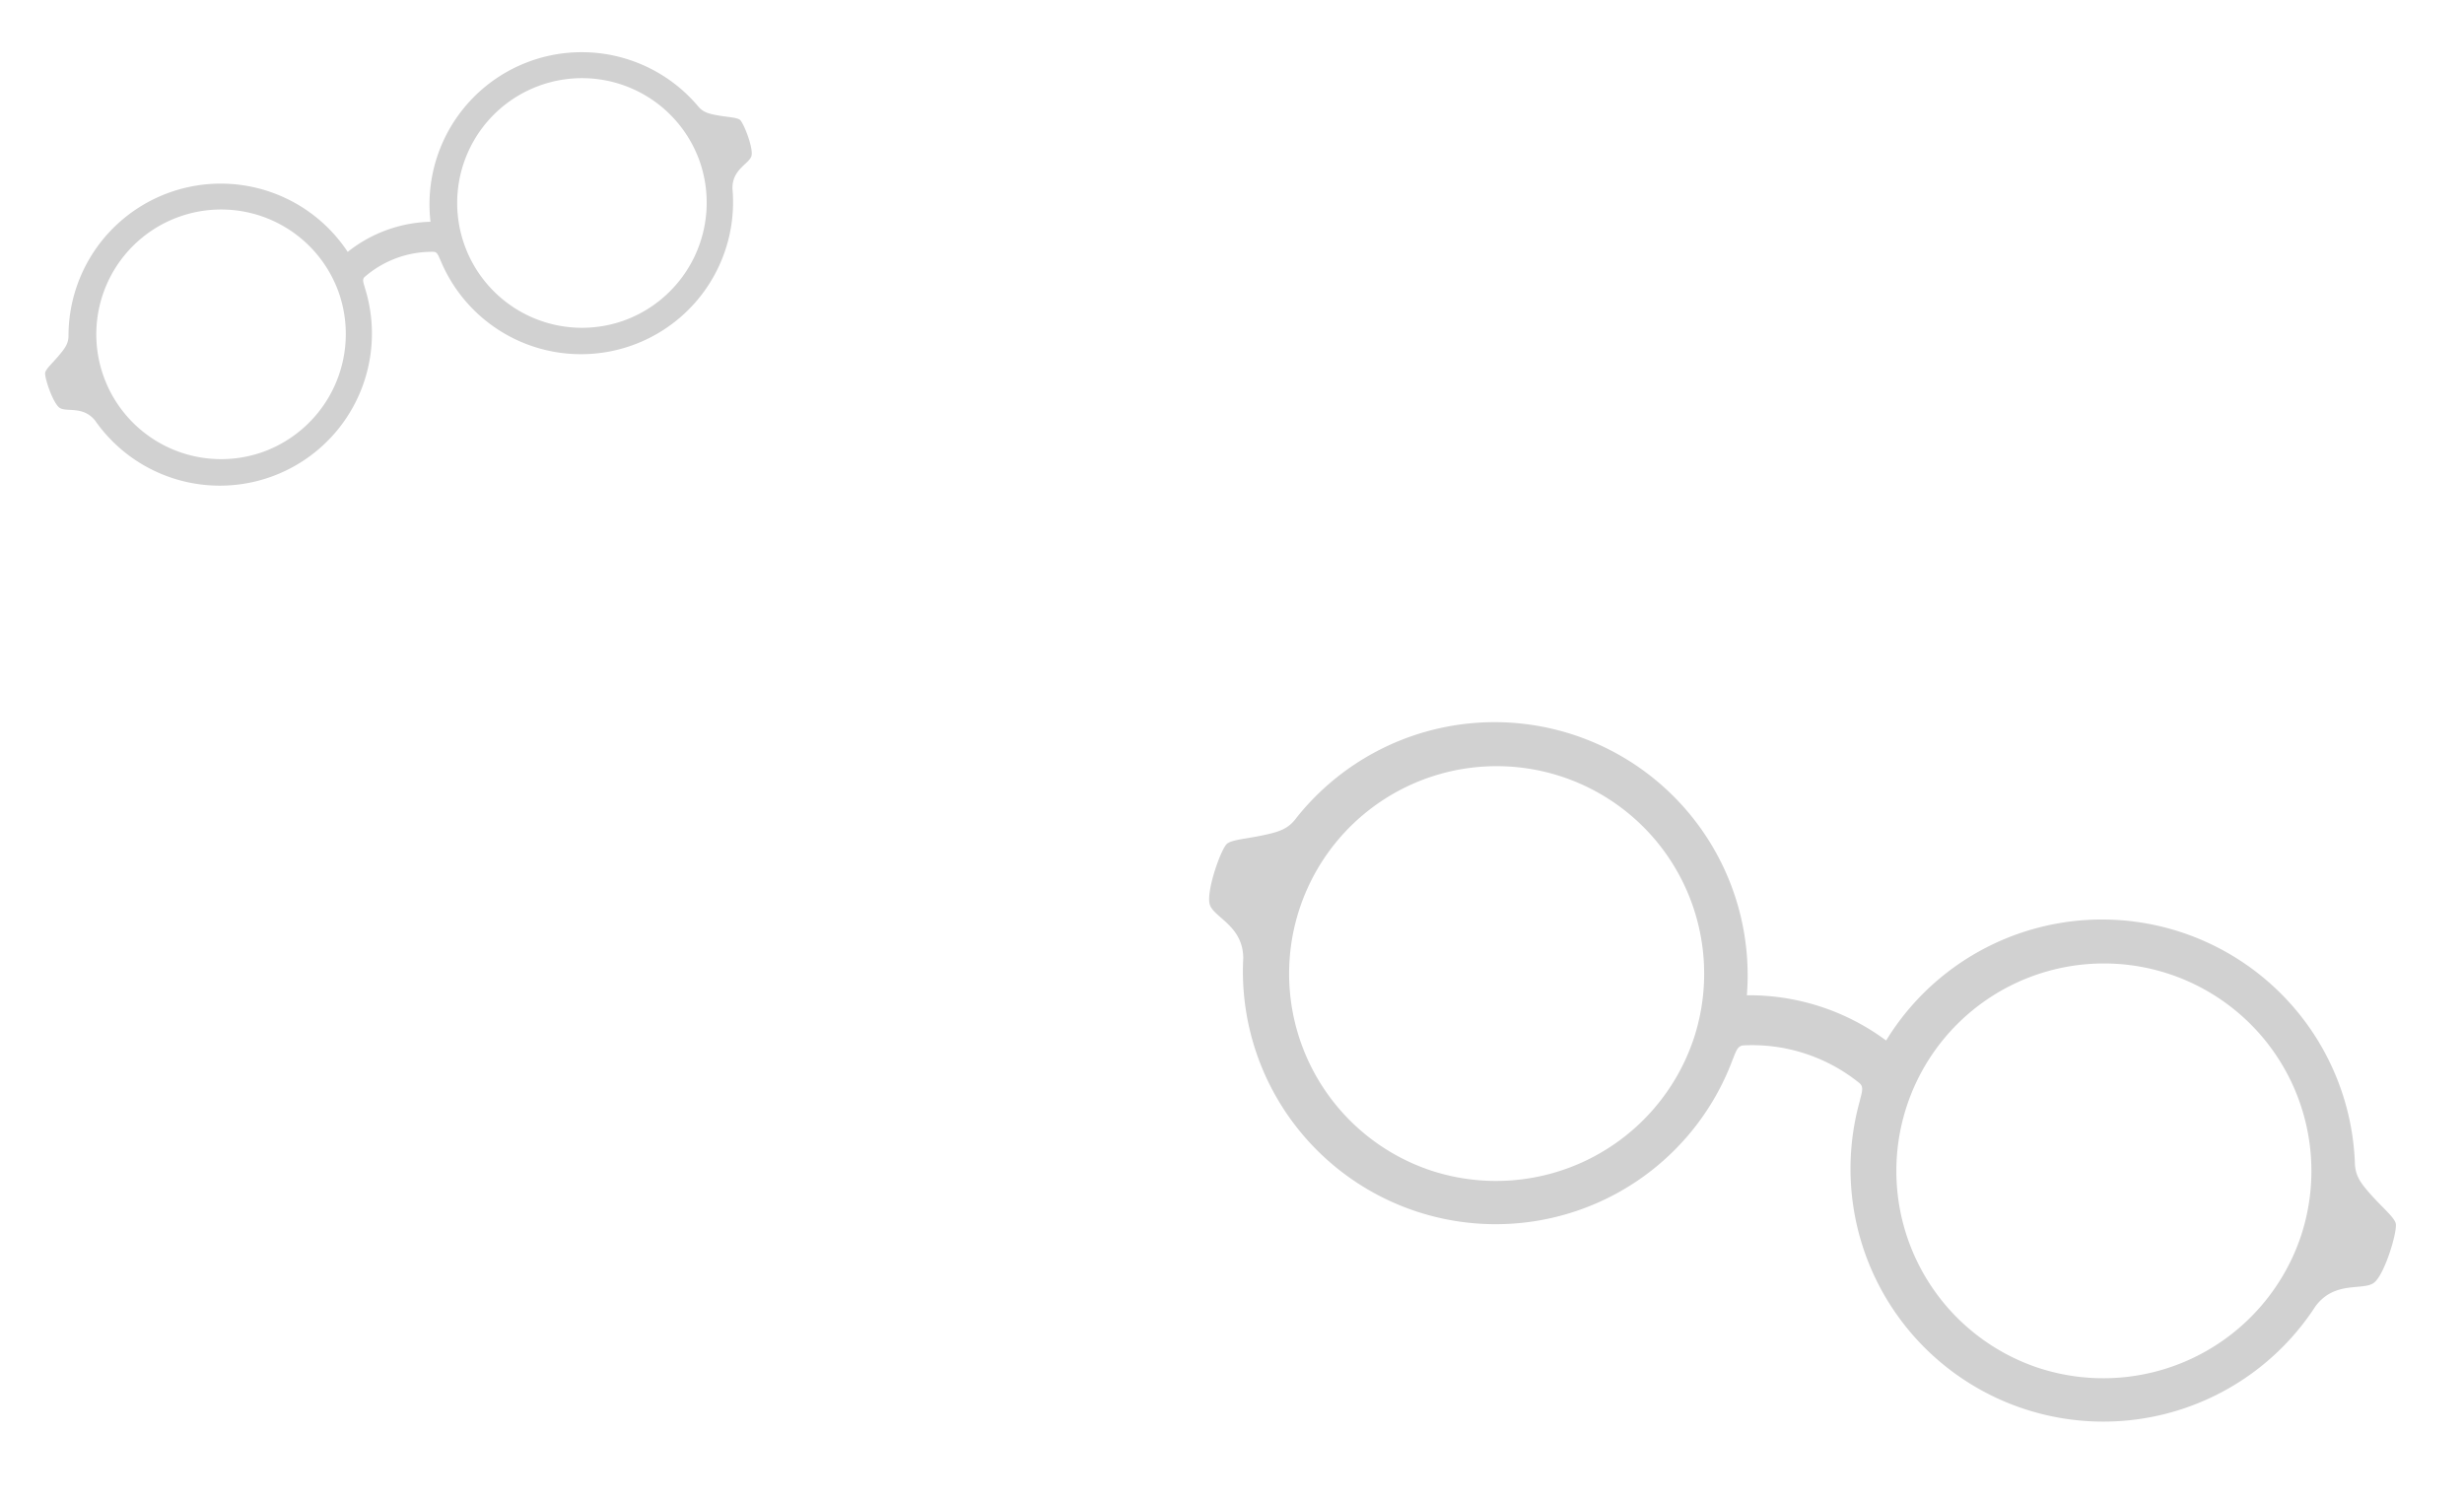 <svg xmlns="http://www.w3.org/2000/svg" width="506.314" height="308.536" viewBox="0 0 506.314 308.536">
  <g id="グループ_5133" data-name="グループ 5133" transform="translate(-40 -2190)">
    <path id="パス_1785" data-name="パス 1785" d="M253.156,43.235c-.816-1.119-3.312-2.079-6.338-3.815-3.161-1.814-4.64-2.923-5.528-5.551h0A52,52,0,0,0,141.979,39.9a47.2,47.2,0,0,0-30.09,0,52,52,0,0,0-99.312-6.028h0c-.888,2.628-2.367,3.738-5.528,5.551-3.026,1.736-5.522,2.7-6.338,3.815-.893,1.227-1.149,10.689.442,13.012s7.828,2,9.948,8.336v-.005A51.948,51.948,0,0,0,113.2,53.207l.015.017c.1-1.986.164-2.87,1.157-3.3a35.04,35.04,0,0,1,25.116,0c.993.426,1.055,1.309,1.157,3.3l.015-.017a51.948,51.948,0,0,0,102.1,11.371l0,.005c2.121-6.338,8.358-6.012,9.948-8.336s1.335-11.785.442-13.012M61.336,94.21a42.643,42.643,0,1,1,42.925-42.641A42.833,42.833,0,0,1,61.336,94.21m131.2,0a42.643,42.643,0,1,1,42.925-42.641A42.832,42.832,0,0,1,192.532,94.21" transform="translate(304.871 2322) rotate(18)" opacity="0.182" style="mix-blend-mode: multiply;isolation: isolate"/>
    <path id="パス_1786" data-name="パス 1786" d="M152.278,26.006c-.491-.673-1.992-1.251-3.812-2.295-1.9-1.091-2.791-1.758-3.325-3.339h0A31.28,31.28,0,0,0,85.4,24a28.394,28.394,0,0,0-18.1,0A31.28,31.28,0,0,0,7.565,20.373h0c-.534,1.581-1.424,2.248-3.325,3.339C2.42,24.756.919,25.334.428,26.006c-.537.738-.691,6.429.266,7.827s4.709,1.2,5.984,5.015v0A31.248,31.248,0,0,0,68.094,32l.009.01c.062-1.195.1-1.726.7-1.982a21.077,21.077,0,0,1,15.108,0c.6.256.635.787.7,1.982l.009-.01a31.247,31.247,0,0,0,61.415,6.84v0c1.276-3.813,5.027-3.616,5.984-5.015s.8-7.089.266-7.827M36.895,56.669a25.65,25.65,0,1,1,25.82-25.649,25.765,25.765,0,0,1-25.82,25.649m78.916,0a25.65,25.65,0,1,1,25.82-25.649,25.764,25.764,0,0,1-25.82,25.649" transform="translate(40 2242.229) rotate(-20)" opacity="0.182" style="mix-blend-mode: multiply;isolation: isolate"/>
  </g>
</svg>
